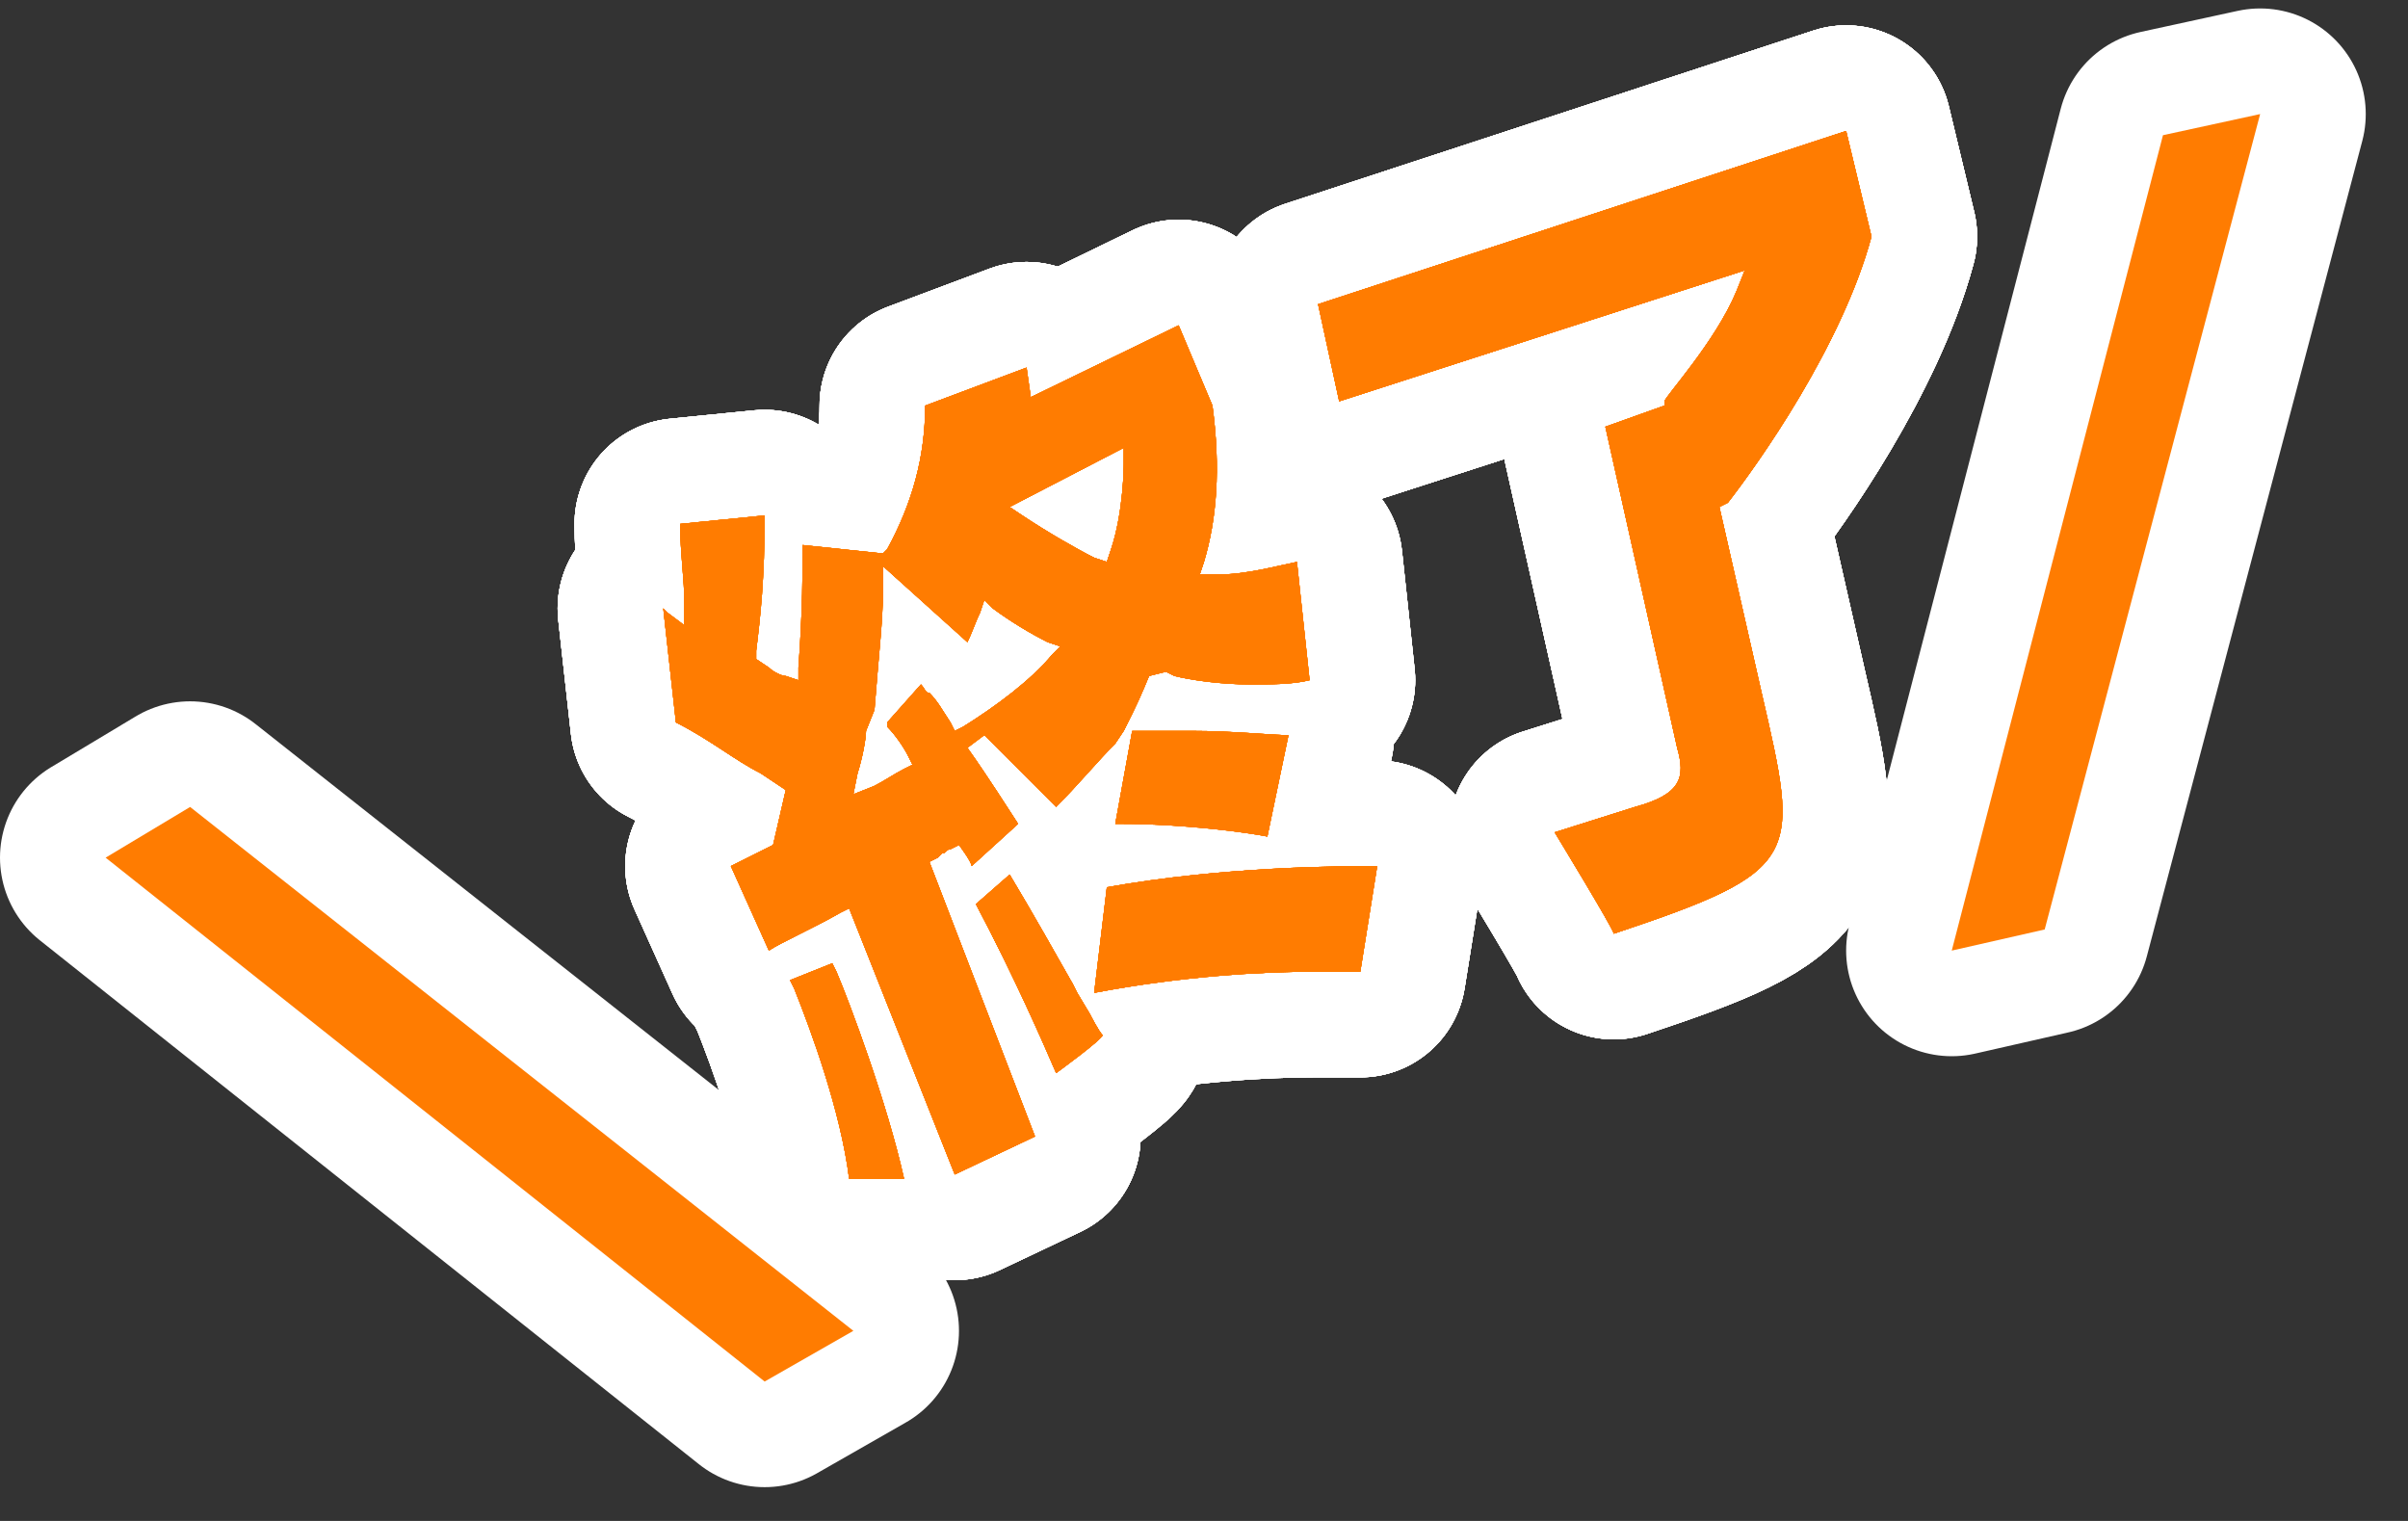 <?xml version="1.0" encoding="utf-8"?>
<!-- Generator: Adobe Illustrator 27.9.0, SVG Export Plug-In . SVG Version: 6.00 Build 0)  -->
<svg version="1.1" id="_レイヤー_2" xmlns="http://www.w3.org/2000/svg" xmlns:xlink="http://www.w3.org/1999/xlink" x="0px"
	 y="0px" viewBox="0 0 57 36" style="enable-background:new 0 0 57 36;" xml:space="preserve">
<rect x="0" y="0" width="57" height="36" fill="#333333" stroke="none"/>
<style type="text/css">
	.st0{fill:none;stroke:#FFFFFF;stroke-width:5;stroke-linejoin:round;}
	.st1{fill:#FF7C01;}
</style>
<g id="_レイヤー_1-2">
	<g>
		<g>
			<g>
				<g>
					<g>
						<path class="st0" d="M20.1,27.9c-0.2-1.6-0.9-3.5-1.3-4.5l-0.1-0.2l1-0.4l0.1,0.2c0.3,0.7,1.2,3.1,1.6,4.9H20.1z M20.1,21.5
							l-0.2,0.1c-0.7,0.4-1.4,0.7-1.7,0.9l-0.9-2l1-0.5l0.3-1.3L18,18.3c-0.6-0.3-1.2-0.8-2-1.2l-0.3-2.7l0.1,0.1l0.4,0.3v-0.5
							c0-0.6-0.1-1.2-0.1-1.9l2-0.2c0,1.5-0.1,2.4-0.2,3.2v0.2l0.3,0.2c0.1,0.1,0.3,0.2,0.4,0.2l0.3,0.1v-0.3
							c0.1-1.3,0.1-2.4,0.1-2.9l1.9,0.2L21,13c0.6-1.1,0.9-2.2,0.9-3.4l2.4-0.9l0.1,0.7l3.5-1.7l0.8,1.9c0.2,1.5,0.1,2.7-0.2,3.7
							l-0.1,0.3h0.4c0.7,0,1.4-0.2,1.9-0.3l0.3,2.8c-0.4,0.1-0.9,0.1-1.4,0.1c-0.7,0-1.4-0.1-1.8-0.2l-0.2-0.1L27.2,16
							c0,0-0.2,0.5-0.4,0.9l-0.2,0.4l-0.2,0.3c-0.4,0.4-0.9,1-1.4,1.5l-1.7-1.7l-0.4,0.3c0.5,0.7,1,1.5,1.2,1.8l-1.1,1
							c0-0.1-0.3-0.5-0.3-0.5l-0.2,0.1c-0.1,0-0.1,0.1-0.2,0.1l-0.1,0.1L22,20.4l2.5,6.5l-1.9,0.9L20.1,21.5L20.1,21.5z M20.5,17.3
							c0,0.2-0.1,0.7-0.2,1l-0.1,0.5l0.5-0.2c0.2-0.1,0.5-0.3,0.7-0.4l0.2-0.1l-0.1-0.2c-0.1-0.2-0.3-0.5-0.5-0.7v-0.1l0.8-0.9
							c0.1,0.1,0.1,0.2,0.2,0.2c0.2,0.2,0.3,0.4,0.5,0.7l0.1,0.2l0.2-0.1c0.8-0.5,1.6-1.1,2.1-1.7l0.2-0.2l-0.3-0.1
							c-0.4-0.2-0.9-0.5-1.3-0.8l-0.2-0.2l-0.1,0.3c-0.1,0.2-0.2,0.5-0.3,0.7l-2-1.8V14c0,0.7-0.1,1.5-0.2,2.8l0,0L20.5,17.3
							L20.5,17.3z M23.9,12l0.3,0.2c0.6,0.4,1.3,0.8,1.7,1l0.3,0.1l0.1-0.3c0.3-0.9,0.3-2,0.3-2v-0.4L23.9,12L23.9,12z M25,25.4
							c-0.3-0.7-1-2.3-1.9-4l0.8-0.7c0.6,1,1.1,1.9,1.5,2.6l0.1,0.2l0,0l0.3,0.5c0,0,0.2,0.4,0.3,0.5C26.1,24.6,25,25.4,25,25.4z
							 M26.2,21c2.8-0.5,5.6-0.5,6.4-0.5L32.2,23c-0.2,0-0.6,0-1.1,0c-1.2,0-3.1,0.1-5.2,0.5L26.2,21L26.2,21z M30,19.8
							c-0.5-0.1-2-0.3-3.5-0.3h-0.1l0.4-2.2H27c0.4,0,0.8,0,1.2,0c1,0,1.9,0.1,2.3,0.1L30,19.8L30,19.8z"/>
						<path class="st0" d="M20.1,27.9c-0.2-1.6-0.9-3.5-1.3-4.5l-0.1-0.2l1-0.4l0.1,0.2c0.3,0.7,1.2,3.1,1.6,4.9H20.1z M20.1,21.5
							l-0.2,0.1c-0.7,0.4-1.4,0.7-1.7,0.9l-0.9-2l1-0.5l0.3-1.3L18,18.3c-0.6-0.3-1.2-0.8-2-1.2l-0.3-2.7l0.1,0.1l0.4,0.3v-0.5
							c0-0.6-0.1-1.2-0.1-1.9l2-0.2c0,1.5-0.1,2.4-0.2,3.2v0.2l0.3,0.2c0.1,0.1,0.3,0.2,0.4,0.2l0.3,0.1v-0.3
							c0.1-1.3,0.1-2.4,0.1-2.9l1.9,0.2L21,13c0.6-1.1,0.9-2.2,0.9-3.4l2.4-0.9l0.1,0.7l3.5-1.7l0.8,1.9c0.2,1.5,0.1,2.7-0.2,3.7
							l-0.1,0.3h0.4c0.7,0,1.4-0.2,1.9-0.3l0.3,2.8c-0.4,0.1-0.9,0.1-1.4,0.1c-0.7,0-1.4-0.1-1.8-0.2l-0.2-0.1L27.2,16
							c0,0-0.2,0.5-0.4,0.9l-0.2,0.4l-0.2,0.3c-0.4,0.4-0.9,1-1.4,1.5l-1.7-1.7l-0.4,0.3c0.5,0.7,1,1.5,1.2,1.8l-1.1,1
							c0-0.1-0.3-0.5-0.3-0.5l-0.2,0.1c-0.1,0-0.1,0.1-0.2,0.1l-0.1,0.1L22,20.4l2.5,6.5l-1.9,0.9L20.1,21.5L20.1,21.5z M20.5,17.3
							c0,0.2-0.1,0.7-0.2,1l-0.1,0.5l0.5-0.2c0.2-0.1,0.5-0.3,0.7-0.4l0.2-0.1l-0.1-0.2c-0.1-0.2-0.3-0.5-0.5-0.7v-0.1l0.8-0.9
							c0.1,0.1,0.1,0.2,0.2,0.2c0.2,0.2,0.3,0.4,0.5,0.7l0.1,0.2l0.2-0.1c0.8-0.5,1.6-1.1,2.1-1.7l0.2-0.2l-0.3-0.1
							c-0.4-0.2-0.9-0.5-1.3-0.8l-0.2-0.2l-0.1,0.3c-0.1,0.2-0.2,0.5-0.3,0.7l-2-1.8V14c0,0.7-0.1,1.5-0.2,2.8l0,0L20.5,17.3
							L20.5,17.3z M23.9,12l0.3,0.2c0.6,0.4,1.3,0.8,1.7,1l0.3,0.1l0.1-0.3c0.3-0.9,0.3-2,0.3-2v-0.4L23.9,12L23.9,12z M25,25.4
							c-0.3-0.7-1-2.3-1.9-4l0.8-0.7c0.6,1,1.1,1.9,1.5,2.6l0.1,0.2l0,0l0.3,0.5c0,0,0.2,0.4,0.3,0.5C26.1,24.6,25,25.4,25,25.4z
							 M26.2,21c2.8-0.5,5.6-0.5,6.4-0.5L32.2,23c-0.2,0-0.6,0-1.1,0c-1.2,0-3.1,0.1-5.2,0.5L26.2,21L26.2,21z M30,19.8
							c-0.5-0.1-2-0.3-3.5-0.3h-0.1l0.4-2.2H27c0.4,0,0.8,0,1.2,0c1,0,1.9,0.1,2.3,0.1L30,19.8L30,19.8z"/>
					</g>
					<g>
						<path class="st0" d="M36.8,19.7l1.9-0.6c1.1-0.3,1.2-0.7,1-1.4L38,10.1l1.4-0.5V9.5c0-0.1,1.2-1.4,1.7-2.6l0.2-0.5l-9.6,3.1
							l-0.5-2.3l12.5-4.1l0.6,2.5c-0.7,2.6-2.7,5.4-3.4,6.3L40.7,12l1,4.4c0.9,3.9,1,4.2-3.5,5.7C38.2,22,36.8,19.7,36.8,19.7z"/>
						<path class="st0" d="M36.8,19.7l1.9-0.6c1.1-0.3,1.2-0.7,1-1.4L38,10.1l1.4-0.5V9.5c0-0.1,1.2-1.4,1.7-2.6l0.2-0.5l-9.6,3.1
							l-0.5-2.3l12.5-4.1l0.6,2.5c-0.7,2.6-2.7,5.4-3.4,6.3L40.7,12l1,4.4c0.9,3.9,1,4.2-3.5,5.7C38.2,22,36.8,19.7,36.8,19.7z"/>
					</g>
				</g>
				<g>
					<g>
						<path class="st0" d="M20.1,27.9c-0.2-1.6-0.9-3.5-1.3-4.5l-0.1-0.2l1-0.4l0.1,0.2c0.3,0.7,1.2,3.1,1.6,4.9H20.1z M20.1,21.5
							l-0.2,0.1c-0.7,0.4-1.4,0.7-1.7,0.9l-0.9-2l1-0.5l0.3-1.3L18,18.3c-0.6-0.3-1.2-0.8-2-1.2l-0.3-2.7l0.1,0.1l0.4,0.3v-0.5
							c0-0.6-0.1-1.2-0.1-1.9l2-0.2c0,1.5-0.1,2.4-0.2,3.2v0.2l0.3,0.2c0.1,0.1,0.3,0.2,0.4,0.2l0.3,0.1v-0.3
							c0.1-1.3,0.1-2.4,0.1-2.9l1.9,0.2L21,13c0.6-1.1,0.9-2.2,0.9-3.4l2.4-0.9l0.1,0.7l3.5-1.7l0.8,1.9c0.2,1.5,0.1,2.7-0.2,3.7
							l-0.1,0.3h0.4c0.7,0,1.4-0.2,1.9-0.3l0.3,2.8c-0.4,0.1-0.9,0.1-1.4,0.1c-0.7,0-1.4-0.1-1.8-0.2l-0.2-0.1L27.2,16
							c0,0-0.2,0.5-0.4,0.9l-0.2,0.4l-0.2,0.3c-0.4,0.4-0.9,1-1.4,1.5l-1.7-1.7l-0.4,0.3c0.5,0.7,1,1.5,1.2,1.8l-1.1,1
							c0-0.1-0.3-0.5-0.3-0.5l-0.2,0.1c-0.1,0-0.1,0.1-0.2,0.1l-0.1,0.1L22,20.4l2.5,6.5l-1.9,0.9L20.1,21.5L20.1,21.5z M20.5,17.3
							c0,0.2-0.1,0.7-0.2,1l-0.1,0.5l0.5-0.2c0.2-0.1,0.5-0.3,0.7-0.4l0.2-0.1l-0.1-0.2c-0.1-0.2-0.3-0.5-0.5-0.7v-0.1l0.8-0.9
							c0.1,0.1,0.1,0.2,0.2,0.2c0.2,0.2,0.3,0.4,0.5,0.7l0.1,0.2l0.2-0.1c0.8-0.5,1.6-1.1,2.1-1.7l0.2-0.2l-0.3-0.1
							c-0.4-0.2-0.9-0.5-1.3-0.8l-0.2-0.2l-0.1,0.3c-0.1,0.2-0.2,0.5-0.3,0.7l-2-1.8V14c0,0.7-0.1,1.5-0.2,2.8l0,0L20.5,17.3
							L20.5,17.3z M23.9,12l0.3,0.2c0.6,0.4,1.3,0.8,1.7,1l0.3,0.1l0.1-0.3c0.3-0.9,0.3-2,0.3-2v-0.4L23.9,12L23.9,12z M25,25.4
							c-0.3-0.7-1-2.3-1.9-4l0.8-0.7c0.6,1,1.1,1.9,1.5,2.6l0.1,0.2l0,0l0.3,0.5c0,0,0.2,0.4,0.3,0.5C26.1,24.6,25,25.4,25,25.4z
							 M26.2,21c2.8-0.5,5.6-0.5,6.4-0.5L32.2,23c-0.2,0-0.6,0-1.1,0c-1.2,0-3.1,0.1-5.2,0.5L26.2,21L26.2,21z M30,19.8
							c-0.5-0.1-2-0.3-3.5-0.3h-0.1l0.4-2.2H27c0.4,0,0.8,0,1.2,0c1,0,1.9,0.1,2.3,0.1L30,19.8L30,19.8z"/>
						<path class="st0" d="M20.1,27.9c-0.2-1.6-0.9-3.5-1.3-4.5l-0.1-0.2l1-0.4l0.1,0.2c0.3,0.7,1.2,3.1,1.6,4.9H20.1z M20.1,21.5
							l-0.2,0.1c-0.7,0.4-1.4,0.7-1.7,0.9l-0.9-2l1-0.5l0.3-1.3L18,18.3c-0.6-0.3-1.2-0.8-2-1.2l-0.3-2.7l0.1,0.1l0.4,0.3v-0.5
							c0-0.6-0.1-1.2-0.1-1.9l2-0.2c0,1.5-0.1,2.4-0.2,3.2v0.2l0.3,0.2c0.1,0.1,0.3,0.2,0.4,0.2l0.3,0.1v-0.3
							c0.1-1.3,0.1-2.4,0.1-2.9l1.9,0.2L21,13c0.6-1.1,0.9-2.2,0.9-3.4l2.4-0.9l0.1,0.7l3.5-1.7l0.8,1.9c0.2,1.5,0.1,2.7-0.2,3.7
							l-0.1,0.3h0.4c0.7,0,1.4-0.2,1.9-0.3l0.3,2.8c-0.4,0.1-0.9,0.1-1.4,0.1c-0.7,0-1.4-0.1-1.8-0.2l-0.2-0.1L27.2,16
							c0,0-0.2,0.5-0.4,0.9l-0.2,0.4l-0.2,0.3c-0.4,0.4-0.9,1-1.4,1.5l-1.7-1.7l-0.4,0.3c0.5,0.7,1,1.5,1.2,1.8l-1.1,1
							c0-0.1-0.3-0.5-0.3-0.5l-0.2,0.1c-0.1,0-0.1,0.1-0.2,0.1l-0.1,0.1L22,20.4l2.5,6.5l-1.9,0.9L20.1,21.5L20.1,21.5z M20.5,17.3
							c0,0.2-0.1,0.7-0.2,1l-0.1,0.5l0.5-0.2c0.2-0.1,0.5-0.3,0.7-0.4l0.2-0.1l-0.1-0.2c-0.1-0.2-0.3-0.5-0.5-0.7v-0.1l0.8-0.9
							c0.1,0.1,0.1,0.2,0.2,0.2c0.2,0.2,0.3,0.4,0.5,0.7l0.1,0.2l0.2-0.1c0.8-0.5,1.6-1.1,2.1-1.7l0.2-0.2l-0.3-0.1
							c-0.4-0.2-0.9-0.5-1.3-0.8l-0.2-0.2l-0.1,0.3c-0.1,0.2-0.2,0.5-0.3,0.7l-2-1.8V14c0,0.7-0.1,1.5-0.2,2.8l0,0L20.5,17.3
							L20.5,17.3z M23.9,12l0.3,0.2c0.6,0.4,1.3,0.8,1.7,1l0.3,0.1l0.1-0.3c0.3-0.9,0.3-2,0.3-2v-0.4L23.9,12L23.9,12z M25,25.4
							c-0.3-0.7-1-2.3-1.9-4l0.8-0.7c0.6,1,1.1,1.9,1.5,2.6l0.1,0.2l0,0l0.3,0.5c0,0,0.2,0.4,0.3,0.5C26.1,24.6,25,25.4,25,25.4z
							 M26.2,21c2.8-0.5,5.6-0.5,6.4-0.5L32.2,23c-0.2,0-0.6,0-1.1,0c-1.2,0-3.1,0.1-5.2,0.5L26.2,21L26.2,21z M30,19.8
							c-0.5-0.1-2-0.3-3.5-0.3h-0.1l0.4-2.2H27c0.4,0,0.8,0,1.2,0c1,0,1.9,0.1,2.3,0.1L30,19.8L30,19.8z"/>
					</g>
					<g>
						<path class="st0" d="M36.8,19.7l1.9-0.6c1.1-0.3,1.2-0.7,1-1.4L38,10.1l1.4-0.5V9.5c0-0.1,1.2-1.4,1.7-2.6l0.2-0.5l-9.6,3.1
							l-0.5-2.3l12.5-4.1l0.6,2.5c-0.7,2.6-2.7,5.4-3.4,6.3L40.7,12l1,4.4c0.9,3.9,1,4.2-3.5,5.7C38.2,22,36.8,19.7,36.8,19.7z"/>
						<path class="st0" d="M36.8,19.7l1.9-0.6c1.1-0.3,1.2-0.7,1-1.4L38,10.1l1.4-0.5V9.5c0-0.1,1.2-1.4,1.7-2.6l0.2-0.5l-9.6,3.1
							l-0.5-2.3l12.5-4.1l0.6,2.5c-0.7,2.6-2.7,5.4-3.4,6.3L40.7,12l1,4.4c0.9,3.9,1,4.2-3.5,5.7C38.2,22,36.8,19.7,36.8,19.7z"/>
					</g>
				</g>
				<g>
					<g>
						<path class="st0" d="M20.1,27.9c-0.2-1.6-0.9-3.5-1.3-4.5l-0.1-0.2l1-0.4l0.1,0.2c0.3,0.7,1.2,3.1,1.6,4.9H20.1z M20.1,21.5
							l-0.2,0.1c-0.7,0.4-1.4,0.7-1.7,0.9l-0.9-2l1-0.5l0.3-1.3L18,18.3c-0.6-0.3-1.2-0.8-2-1.2l-0.3-2.7l0.1,0.1l0.4,0.3v-0.5
							c0-0.6-0.1-1.2-0.1-1.9l2-0.2c0,1.5-0.1,2.4-0.2,3.2v0.2l0.3,0.2c0.1,0.1,0.3,0.2,0.4,0.2l0.3,0.1v-0.3
							c0.1-1.3,0.1-2.4,0.1-2.9l1.9,0.2L21,13c0.6-1.1,0.9-2.2,0.9-3.4l2.4-0.9l0.1,0.7l3.5-1.7l0.8,1.9c0.2,1.5,0.1,2.7-0.2,3.7
							l-0.1,0.3h0.4c0.7,0,1.4-0.2,1.9-0.3l0.3,2.8c-0.4,0.1-0.9,0.1-1.4,0.1c-0.7,0-1.4-0.1-1.8-0.2l-0.2-0.1L27.2,16
							c0,0-0.2,0.5-0.4,0.9l-0.2,0.4l-0.2,0.3c-0.4,0.4-0.9,1-1.4,1.5l-1.7-1.7l-0.4,0.3c0.5,0.7,1,1.5,1.2,1.8l-1.1,1
							c0-0.1-0.3-0.5-0.3-0.5l-0.2,0.1c-0.1,0-0.1,0.1-0.2,0.1l-0.1,0.1L22,20.4l2.5,6.5l-1.9,0.9L20.1,21.5L20.1,21.5z M20.5,17.3
							c0,0.2-0.1,0.7-0.2,1l-0.1,0.5l0.5-0.2c0.2-0.1,0.5-0.3,0.7-0.4l0.2-0.1l-0.1-0.2c-0.1-0.2-0.3-0.5-0.5-0.7v-0.1l0.8-0.9
							c0.1,0.1,0.1,0.2,0.2,0.2c0.2,0.2,0.3,0.4,0.5,0.7l0.1,0.2l0.2-0.1c0.8-0.5,1.6-1.1,2.1-1.7l0.2-0.2l-0.3-0.1
							c-0.4-0.2-0.9-0.5-1.3-0.8l-0.2-0.2l-0.1,0.3c-0.1,0.2-0.2,0.5-0.3,0.7l-2-1.8V14c0,0.7-0.1,1.5-0.2,2.8l0,0L20.5,17.3
							L20.5,17.3z M23.9,12l0.3,0.2c0.6,0.4,1.3,0.8,1.7,1l0.3,0.1l0.1-0.3c0.3-0.9,0.3-2,0.3-2v-0.4L23.9,12L23.9,12z M25,25.4
							c-0.3-0.7-1-2.3-1.9-4l0.8-0.7c0.6,1,1.1,1.9,1.5,2.6l0.1,0.2l0,0l0.3,0.5c0,0,0.2,0.4,0.3,0.5C26.1,24.6,25,25.4,25,25.4z
							 M26.2,21c2.8-0.5,5.6-0.5,6.4-0.5L32.2,23c-0.2,0-0.6,0-1.1,0c-1.2,0-3.1,0.1-5.2,0.5L26.2,21L26.2,21z M30,19.8
							c-0.5-0.1-2-0.3-3.5-0.3h-0.1l0.4-2.2H27c0.4,0,0.8,0,1.2,0c1,0,1.9,0.1,2.3,0.1L30,19.8L30,19.8z"/>
						<path class="st0" d="M20.1,27.9c-0.2-1.6-0.9-3.5-1.3-4.5l-0.1-0.2l1-0.4l0.1,0.2c0.3,0.7,1.2,3.1,1.6,4.9H20.1z M20.1,21.5
							l-0.2,0.1c-0.7,0.4-1.4,0.7-1.7,0.9l-0.9-2l1-0.5l0.3-1.3L18,18.3c-0.6-0.3-1.2-0.8-2-1.2l-0.3-2.7l0.1,0.1l0.4,0.3v-0.5
							c0-0.6-0.1-1.2-0.1-1.9l2-0.2c0,1.5-0.1,2.4-0.2,3.2v0.2l0.3,0.2c0.1,0.1,0.3,0.2,0.4,0.2l0.3,0.1v-0.3
							c0.1-1.3,0.1-2.4,0.1-2.9l1.9,0.2L21,13c0.6-1.1,0.9-2.2,0.9-3.4l2.4-0.9l0.1,0.7l3.5-1.7l0.8,1.9c0.2,1.5,0.1,2.7-0.2,3.7
							l-0.1,0.3h0.4c0.7,0,1.4-0.2,1.9-0.3l0.3,2.8c-0.4,0.1-0.9,0.1-1.4,0.1c-0.7,0-1.4-0.1-1.8-0.2l-0.2-0.1L27.2,16
							c0,0-0.2,0.5-0.4,0.9l-0.2,0.4l-0.2,0.3c-0.4,0.4-0.9,1-1.4,1.5l-1.7-1.7l-0.4,0.3c0.5,0.7,1,1.5,1.2,1.8l-1.1,1
							c0-0.1-0.3-0.5-0.3-0.5l-0.2,0.1c-0.1,0-0.1,0.1-0.2,0.1l-0.1,0.1L22,20.4l2.5,6.5l-1.9,0.9L20.1,21.5L20.1,21.5z M20.5,17.3
							c0,0.2-0.1,0.7-0.2,1l-0.1,0.5l0.5-0.2c0.2-0.1,0.5-0.3,0.7-0.4l0.2-0.1l-0.1-0.2c-0.1-0.2-0.3-0.5-0.5-0.7v-0.1l0.8-0.9
							c0.1,0.1,0.1,0.2,0.2,0.2c0.2,0.2,0.3,0.4,0.5,0.7l0.1,0.2l0.2-0.1c0.8-0.5,1.6-1.1,2.1-1.7l0.2-0.2l-0.3-0.1
							c-0.4-0.2-0.9-0.5-1.3-0.8l-0.2-0.2l-0.1,0.3c-0.1,0.2-0.2,0.5-0.3,0.7l-2-1.8V14c0,0.7-0.1,1.5-0.2,2.8l0,0L20.5,17.3
							L20.5,17.3z M23.9,12l0.3,0.2c0.6,0.4,1.3,0.8,1.7,1l0.3,0.1l0.1-0.3c0.3-0.9,0.3-2,0.3-2v-0.4L23.9,12L23.9,12z M25,25.4
							c-0.3-0.7-1-2.3-1.9-4l0.8-0.7c0.6,1,1.1,1.9,1.5,2.6l0.1,0.2l0,0l0.3,0.5c0,0,0.2,0.4,0.3,0.5C26.1,24.6,25,25.4,25,25.4z
							 M26.2,21c2.8-0.5,5.6-0.5,6.4-0.5L32.2,23c-0.2,0-0.6,0-1.1,0c-1.2,0-3.1,0.1-5.2,0.5L26.2,21L26.2,21z M30,19.8
							c-0.5-0.1-2-0.3-3.5-0.3h-0.1l0.4-2.2H27c0.4,0,0.8,0,1.2,0c1,0,1.9,0.1,2.3,0.1L30,19.8L30,19.8z"/>
					</g>
					<g>
						<path class="st0" d="M36.8,19.7l1.9-0.6c1.1-0.3,1.2-0.7,1-1.4L38,10.1l1.4-0.5V9.5c0-0.1,1.2-1.4,1.7-2.6l0.2-0.5l-9.6,3.1
							l-0.5-2.3l12.5-4.1l0.6,2.5c-0.7,2.6-2.7,5.4-3.4,6.3L40.7,12l1,4.4c0.9,3.9,1,4.2-3.5,5.7C38.2,22,36.8,19.7,36.8,19.7z"/>
						<path class="st0" d="M36.8,19.7l1.9-0.6c1.1-0.3,1.2-0.7,1-1.4L38,10.1l1.4-0.5V9.5c0-0.1,1.2-1.4,1.7-2.6l0.2-0.5l-9.6,3.1
							l-0.5-2.3l12.5-4.1l0.6,2.5c-0.7,2.6-2.7,5.4-3.4,6.3L40.7,12l1,4.4c0.9,3.9,1,4.2-3.5,5.7C38.2,22,36.8,19.7,36.8,19.7z"/>
					</g>
				</g>
			</g>
			<g>
				<path class="st0" d="M4.5,19.1l-2,1.2l15.6,12.4l2.1-1.2L4.5,19.1z"/>
				<path class="st0" d="M53.5,2.7l-2.3,0.5l-5,19.3l2.2-0.5L53.5,2.7z"/>
			</g>
		</g>
		<g>
			<g>
				<g>
					<g>
						<path class="st1" d="M20.1,27.9c-0.2-1.6-0.9-3.5-1.3-4.5l-0.1-0.2l1-0.4l0.1,0.2c0.3,0.7,1.2,3.1,1.6,4.9H20.1z M20.1,21.5
							l-0.2,0.1c-0.7,0.4-1.4,0.7-1.7,0.9l-0.9-2l1-0.5l0.3-1.3L18,18.3c-0.6-0.3-1.2-0.8-2-1.2l-0.3-2.7l0.1,0.1l0.4,0.3v-0.5
							c0-0.6-0.1-1.2-0.1-1.9l2-0.2c0,1.5-0.1,2.4-0.2,3.2v0.2l0.3,0.2c0.1,0.1,0.3,0.2,0.4,0.2l0.3,0.1v-0.3
							c0.1-1.3,0.1-2.4,0.1-2.9l1.9,0.2L21,13c0.6-1.1,0.9-2.2,0.9-3.4l2.4-0.9l0.1,0.7l3.5-1.7l0.8,1.9c0.2,1.5,0.1,2.7-0.2,3.7
							l-0.1,0.3h0.4c0.7,0,1.4-0.2,1.9-0.3l0.3,2.8c-0.4,0.1-0.9,0.1-1.4,0.1c-0.7,0-1.4-0.1-1.8-0.2l-0.2-0.1L27.2,16
							c0,0-0.2,0.5-0.4,0.9l-0.2,0.4l-0.2,0.3c-0.4,0.4-0.9,1-1.4,1.5l-1.7-1.7l-0.4,0.3c0.5,0.7,1,1.5,1.2,1.8l-1.1,1
							c0-0.1-0.3-0.5-0.3-0.5l-0.2,0.1c-0.1,0-0.1,0.1-0.2,0.1l-0.1,0.1L22,20.4l2.5,6.5l-1.9,0.9L20.1,21.5L20.1,21.5z M20.5,17.3
							c0,0.2-0.1,0.7-0.2,1l-0.1,0.5l0.5-0.2c0.2-0.1,0.5-0.3,0.7-0.4l0.2-0.1l-0.1-0.2c-0.1-0.2-0.3-0.5-0.5-0.7v-0.1l0.8-0.9
							c0.1,0.1,0.1,0.2,0.2,0.2c0.2,0.2,0.3,0.4,0.5,0.7l0.1,0.2l0.2-0.1c0.8-0.5,1.6-1.1,2.1-1.7l0.2-0.2l-0.3-0.1
							c-0.4-0.2-0.9-0.5-1.3-0.8l-0.2-0.2l-0.1,0.3c-0.1,0.2-0.2,0.5-0.3,0.7l-2-1.8V14c0,0.7-0.1,1.5-0.2,2.8l0,0L20.5,17.3
							L20.5,17.3z M23.9,12l0.3,0.2c0.6,0.4,1.3,0.8,1.7,1l0.3,0.1l0.1-0.3c0.3-0.9,0.3-2,0.3-2v-0.4L23.9,12L23.9,12z M25,25.4
							c-0.3-0.7-1-2.3-1.9-4l0.8-0.7c0.6,1,1.1,1.9,1.5,2.6l0.1,0.2l0,0l0.3,0.5c0,0,0.2,0.4,0.3,0.5C26.1,24.6,25,25.4,25,25.4z
							 M26.2,21c2.8-0.5,5.6-0.5,6.4-0.5L32.2,23c-0.2,0-0.6,0-1.1,0c-1.2,0-3.1,0.1-5.2,0.5L26.2,21L26.2,21z M30,19.8
							c-0.5-0.1-2-0.3-3.5-0.3h-0.1l0.4-2.2H27c0.4,0,0.8,0,1.2,0c1,0,1.9,0.1,2.3,0.1L30,19.8L30,19.8z"/>
						<path class="st1" d="M20.1,27.9c-0.2-1.6-0.9-3.5-1.3-4.5l-0.1-0.2l1-0.4l0.1,0.2c0.3,0.7,1.2,3.1,1.6,4.9H20.1z M20.1,21.5
							l-0.2,0.1c-0.7,0.4-1.4,0.7-1.7,0.9l-0.9-2l1-0.5l0.3-1.3L18,18.3c-0.6-0.3-1.2-0.8-2-1.2l-0.3-2.7l0.1,0.1l0.4,0.3v-0.5
							c0-0.6-0.1-1.2-0.1-1.9l2-0.2c0,1.5-0.1,2.4-0.2,3.2v0.2l0.3,0.2c0.1,0.1,0.3,0.2,0.4,0.2l0.3,0.1v-0.3
							c0.1-1.3,0.1-2.4,0.1-2.9l1.9,0.2L21,13c0.6-1.1,0.9-2.2,0.9-3.4l2.4-0.9l0.1,0.7l3.5-1.7l0.8,1.9c0.2,1.5,0.1,2.7-0.2,3.7
							l-0.1,0.3h0.4c0.7,0,1.4-0.2,1.9-0.3l0.3,2.8c-0.4,0.1-0.9,0.1-1.4,0.1c-0.7,0-1.4-0.1-1.8-0.2l-0.2-0.1L27.2,16
							c0,0-0.2,0.5-0.4,0.9l-0.2,0.4l-0.2,0.3c-0.4,0.4-0.9,1-1.4,1.5l-1.7-1.7l-0.4,0.3c0.5,0.7,1,1.5,1.2,1.8l-1.1,1
							c0-0.1-0.3-0.5-0.3-0.5l-0.2,0.1c-0.1,0-0.1,0.1-0.2,0.1l-0.1,0.1L22,20.4l2.5,6.5l-1.9,0.9L20.1,21.5L20.1,21.5z M20.5,17.3
							c0,0.2-0.1,0.7-0.2,1l-0.1,0.5l0.5-0.2c0.2-0.1,0.5-0.3,0.7-0.4l0.2-0.1l-0.1-0.2c-0.1-0.2-0.3-0.5-0.5-0.7v-0.1l0.8-0.9
							c0.1,0.1,0.1,0.2,0.2,0.2c0.2,0.2,0.3,0.4,0.5,0.7l0.1,0.2l0.2-0.1c0.8-0.5,1.6-1.1,2.1-1.7l0.2-0.2l-0.3-0.1
							c-0.4-0.2-0.9-0.5-1.3-0.8l-0.2-0.2l-0.1,0.3c-0.1,0.2-0.2,0.5-0.3,0.7l-2-1.8V14c0,0.7-0.1,1.5-0.2,2.8l0,0L20.5,17.3
							L20.5,17.3z M23.9,12l0.3,0.2c0.6,0.4,1.3,0.8,1.7,1l0.3,0.1l0.1-0.3c0.3-0.9,0.3-2,0.3-2v-0.4L23.9,12L23.9,12z M25,25.4
							c-0.3-0.7-1-2.3-1.9-4l0.8-0.7c0.6,1,1.1,1.9,1.5,2.6l0.1,0.2l0,0l0.3,0.5c0,0,0.2,0.4,0.3,0.5C26.1,24.6,25,25.4,25,25.4z
							 M26.2,21c2.8-0.5,5.6-0.5,6.4-0.5L32.2,23c-0.2,0-0.6,0-1.1,0c-1.2,0-3.1,0.1-5.2,0.5L26.2,21L26.2,21z M30,19.8
							c-0.5-0.1-2-0.3-3.5-0.3h-0.1l0.4-2.2H27c0.4,0,0.8,0,1.2,0c1,0,1.9,0.1,2.3,0.1L30,19.8L30,19.8z"/>
					</g>
					<g>
						<path class="st1" d="M36.8,19.7l1.9-0.6c1.1-0.3,1.2-0.7,1-1.4L38,10.1l1.4-0.5V9.5c0-0.1,1.2-1.4,1.7-2.6l0.2-0.5l-9.6,3.1
							l-0.5-2.3l12.5-4.1l0.6,2.5c-0.7,2.6-2.7,5.4-3.4,6.3L40.7,12l1,4.4c0.9,3.9,1,4.2-3.5,5.7C38.2,22,36.8,19.7,36.8,19.7z"/>
						<path class="st1" d="M36.8,19.7l1.9-0.6c1.1-0.3,1.2-0.7,1-1.4L38,10.1l1.4-0.5V9.5c0-0.1,1.2-1.4,1.7-2.6l0.2-0.5l-9.6,3.1
							l-0.5-2.3l12.5-4.1l0.6,2.5c-0.7,2.6-2.7,5.4-3.4,6.3L40.7,12l1,4.4c0.9,3.9,1,4.2-3.5,5.7C38.2,22,36.8,19.7,36.8,19.7z"/>
					</g>
				</g>
				<g>
					<g>
						<path class="st1" d="M20.1,27.9c-0.2-1.6-0.9-3.5-1.3-4.5l-0.1-0.2l1-0.4l0.1,0.2c0.3,0.7,1.2,3.1,1.6,4.9H20.1z M20.1,21.5
							l-0.2,0.1c-0.7,0.4-1.4,0.7-1.7,0.9l-0.9-2l1-0.5l0.3-1.3L18,18.3c-0.6-0.3-1.2-0.8-2-1.2l-0.3-2.7l0.1,0.1l0.4,0.3v-0.5
							c0-0.6-0.1-1.2-0.1-1.9l2-0.2c0,1.5-0.1,2.4-0.2,3.2v0.2l0.3,0.2c0.1,0.1,0.3,0.2,0.4,0.2l0.3,0.1v-0.3
							c0.1-1.3,0.1-2.4,0.1-2.9l1.9,0.2L21,13c0.6-1.1,0.9-2.2,0.9-3.4l2.4-0.9l0.1,0.7l3.5-1.7l0.8,1.9c0.2,1.5,0.1,2.7-0.2,3.7
							l-0.1,0.3h0.4c0.7,0,1.4-0.2,1.9-0.3l0.3,2.8c-0.4,0.1-0.9,0.1-1.4,0.1c-0.7,0-1.4-0.1-1.8-0.2l-0.2-0.1L27.2,16
							c0,0-0.2,0.5-0.4,0.9l-0.2,0.4l-0.2,0.3c-0.4,0.4-0.9,1-1.4,1.5l-1.7-1.7l-0.4,0.3c0.5,0.7,1,1.5,1.2,1.8l-1.1,1
							c0-0.1-0.3-0.5-0.3-0.5l-0.2,0.1c-0.1,0-0.1,0.1-0.2,0.1l-0.1,0.1L22,20.4l2.5,6.5l-1.9,0.9L20.1,21.5L20.1,21.5z M20.5,17.3
							c0,0.2-0.1,0.7-0.2,1l-0.1,0.5l0.5-0.2c0.2-0.1,0.5-0.3,0.7-0.4l0.2-0.1l-0.1-0.2c-0.1-0.2-0.3-0.5-0.5-0.7v-0.1l0.8-0.9
							c0.1,0.1,0.1,0.2,0.2,0.2c0.2,0.2,0.3,0.4,0.5,0.7l0.1,0.2l0.2-0.1c0.8-0.5,1.6-1.1,2.1-1.7l0.2-0.2l-0.3-0.1
							c-0.4-0.2-0.9-0.5-1.3-0.8l-0.2-0.2l-0.1,0.3c-0.1,0.2-0.2,0.5-0.3,0.7l-2-1.8V14c0,0.7-0.1,1.5-0.2,2.8l0,0L20.5,17.3
							L20.5,17.3z M23.9,12l0.3,0.2c0.6,0.4,1.3,0.8,1.7,1l0.3,0.1l0.1-0.3c0.3-0.9,0.3-2,0.3-2v-0.4L23.9,12L23.9,12z M25,25.4
							c-0.3-0.7-1-2.3-1.9-4l0.8-0.7c0.6,1,1.1,1.9,1.5,2.6l0.1,0.2l0,0l0.3,0.5c0,0,0.2,0.4,0.3,0.5C26.1,24.6,25,25.4,25,25.4z
							 M26.2,21c2.8-0.5,5.6-0.5,6.4-0.5L32.2,23c-0.2,0-0.6,0-1.1,0c-1.2,0-3.1,0.1-5.2,0.5L26.2,21L26.2,21z M30,19.8
							c-0.5-0.1-2-0.3-3.5-0.3h-0.1l0.4-2.2H27c0.4,0,0.8,0,1.2,0c1,0,1.9,0.1,2.3,0.1L30,19.8L30,19.8z"/>
						<path class="st1" d="M20.1,27.9c-0.2-1.6-0.9-3.5-1.3-4.5l-0.1-0.2l1-0.4l0.1,0.2c0.3,0.7,1.2,3.1,1.6,4.9H20.1z M20.1,21.5
							l-0.2,0.1c-0.7,0.4-1.4,0.7-1.7,0.9l-0.9-2l1-0.5l0.3-1.3L18,18.3c-0.6-0.3-1.2-0.8-2-1.2l-0.3-2.7l0.1,0.1l0.4,0.3v-0.5
							c0-0.6-0.1-1.2-0.1-1.9l2-0.2c0,1.5-0.1,2.4-0.2,3.2v0.2l0.3,0.2c0.1,0.1,0.3,0.2,0.4,0.2l0.3,0.1v-0.3
							c0.1-1.3,0.1-2.4,0.1-2.9l1.9,0.2L21,13c0.6-1.1,0.9-2.2,0.9-3.4l2.4-0.9l0.1,0.7l3.5-1.7l0.8,1.9c0.2,1.5,0.1,2.7-0.2,3.7
							l-0.1,0.3h0.4c0.7,0,1.4-0.2,1.9-0.3l0.3,2.8c-0.4,0.1-0.9,0.1-1.4,0.1c-0.7,0-1.4-0.1-1.8-0.2l-0.2-0.1L27.2,16
							c0,0-0.2,0.5-0.4,0.9l-0.2,0.4l-0.2,0.3c-0.4,0.4-0.9,1-1.4,1.5l-1.7-1.7l-0.4,0.3c0.5,0.7,1,1.5,1.2,1.8l-1.1,1
							c0-0.1-0.3-0.5-0.3-0.5l-0.2,0.1c-0.1,0-0.1,0.1-0.2,0.1l-0.1,0.1L22,20.4l2.5,6.5l-1.9,0.9L20.1,21.5L20.1,21.5z M20.5,17.3
							c0,0.2-0.1,0.7-0.2,1l-0.1,0.5l0.5-0.2c0.2-0.1,0.5-0.3,0.7-0.4l0.2-0.1l-0.1-0.2c-0.1-0.2-0.3-0.5-0.5-0.7v-0.1l0.8-0.9
							c0.1,0.1,0.1,0.2,0.2,0.2c0.2,0.2,0.3,0.4,0.5,0.7l0.1,0.2l0.2-0.1c0.8-0.5,1.6-1.1,2.1-1.7l0.2-0.2l-0.3-0.1
							c-0.4-0.2-0.9-0.5-1.3-0.8l-0.2-0.2l-0.1,0.3c-0.1,0.2-0.2,0.5-0.3,0.7l-2-1.8V14c0,0.7-0.1,1.5-0.2,2.8l0,0L20.5,17.3
							L20.5,17.3z M23.9,12l0.3,0.2c0.6,0.4,1.3,0.8,1.7,1l0.3,0.1l0.1-0.3c0.3-0.9,0.3-2,0.3-2v-0.4L23.9,12L23.9,12z M25,25.4
							c-0.3-0.7-1-2.3-1.9-4l0.8-0.7c0.6,1,1.1,1.9,1.5,2.6l0.1,0.2l0,0l0.3,0.5c0,0,0.2,0.4,0.3,0.5C26.1,24.6,25,25.4,25,25.4z
							 M26.2,21c2.8-0.5,5.6-0.5,6.4-0.5L32.2,23c-0.2,0-0.6,0-1.1,0c-1.2,0-3.1,0.1-5.2,0.5L26.2,21L26.2,21z M30,19.8
							c-0.5-0.1-2-0.3-3.5-0.3h-0.1l0.4-2.2H27c0.4,0,0.8,0,1.2,0c1,0,1.9,0.1,2.3,0.1L30,19.8L30,19.8z"/>
					</g>
					<g>
						<path class="st1" d="M36.8,19.7l1.9-0.6c1.1-0.3,1.2-0.7,1-1.4L38,10.1l1.4-0.5V9.5c0-0.1,1.2-1.4,1.7-2.6l0.2-0.5l-9.6,3.1
							l-0.5-2.3l12.5-4.1l0.6,2.5c-0.7,2.6-2.7,5.4-3.4,6.3L40.7,12l1,4.4c0.9,3.9,1,4.2-3.5,5.7C38.2,22,36.8,19.7,36.8,19.7z"/>
						<path class="st1" d="M36.8,19.7l1.9-0.6c1.1-0.3,1.2-0.7,1-1.4L38,10.1l1.4-0.5V9.5c0-0.1,1.2-1.4,1.7-2.6l0.2-0.5l-9.6,3.1
							l-0.5-2.3l12.5-4.1l0.6,2.5c-0.7,2.6-2.7,5.4-3.4,6.3L40.7,12l1,4.4c0.9,3.9,1,4.2-3.5,5.7C38.2,22,36.8,19.7,36.8,19.7z"/>
					</g>
				</g>
				<g>
					<g>
						<path class="st1" d="M20.1,27.9c-0.2-1.6-0.9-3.5-1.3-4.5l-0.1-0.2l1-0.4l0.1,0.2c0.3,0.7,1.2,3.1,1.6,4.9H20.1z M20.1,21.5
							l-0.2,0.1c-0.7,0.4-1.4,0.7-1.7,0.9l-0.9-2l1-0.5l0.3-1.3L18,18.3c-0.6-0.3-1.2-0.8-2-1.2l-0.3-2.7l0.1,0.1l0.4,0.3v-0.5
							c0-0.6-0.1-1.2-0.1-1.9l2-0.2c0,1.5-0.1,2.4-0.2,3.2v0.2l0.3,0.2c0.1,0.1,0.3,0.2,0.4,0.2l0.3,0.1v-0.3
							c0.1-1.3,0.1-2.4,0.1-2.9l1.9,0.2L21,13c0.6-1.1,0.9-2.2,0.9-3.4l2.4-0.9l0.1,0.7l3.5-1.7l0.8,1.9c0.2,1.5,0.1,2.7-0.2,3.7
							l-0.1,0.3h0.4c0.7,0,1.4-0.2,1.9-0.3l0.3,2.8c-0.4,0.1-0.9,0.1-1.4,0.1c-0.7,0-1.4-0.1-1.8-0.2l-0.2-0.1L27.2,16
							c0,0-0.2,0.5-0.4,0.9l-0.2,0.4l-0.2,0.3c-0.4,0.4-0.9,1-1.4,1.5l-1.7-1.7l-0.4,0.3c0.5,0.7,1,1.5,1.2,1.8l-1.1,1
							c0-0.1-0.3-0.5-0.3-0.5l-0.2,0.1c-0.1,0-0.1,0.1-0.2,0.1l-0.1,0.1L22,20.4l2.5,6.5l-1.9,0.9L20.1,21.5L20.1,21.5z M20.5,17.3
							c0,0.2-0.1,0.7-0.2,1l-0.1,0.5l0.5-0.2c0.2-0.1,0.5-0.3,0.7-0.4l0.2-0.1l-0.1-0.2c-0.1-0.2-0.3-0.5-0.5-0.7v-0.1l0.8-0.9
							c0.1,0.1,0.1,0.2,0.2,0.2c0.2,0.2,0.3,0.4,0.5,0.7l0.1,0.2l0.2-0.1c0.8-0.5,1.6-1.1,2.1-1.7l0.2-0.2l-0.3-0.1
							c-0.4-0.2-0.9-0.5-1.3-0.8l-0.2-0.2l-0.1,0.3c-0.1,0.2-0.2,0.5-0.3,0.7l-2-1.8V14c0,0.7-0.1,1.5-0.2,2.8l0,0L20.5,17.3
							L20.5,17.3z M23.9,12l0.3,0.2c0.6,0.4,1.3,0.8,1.7,1l0.3,0.1l0.1-0.3c0.3-0.9,0.3-2,0.3-2v-0.4L23.9,12L23.9,12z M25,25.4
							c-0.3-0.7-1-2.3-1.9-4l0.8-0.7c0.6,1,1.1,1.9,1.5,2.6l0.1,0.2l0,0l0.3,0.5c0,0,0.2,0.4,0.3,0.5C26.1,24.6,25,25.4,25,25.4z
							 M26.2,21c2.8-0.5,5.6-0.5,6.4-0.5L32.2,23c-0.2,0-0.6,0-1.1,0c-1.2,0-3.1,0.1-5.2,0.5L26.2,21L26.2,21z M30,19.8
							c-0.5-0.1-2-0.3-3.5-0.3h-0.1l0.4-2.2H27c0.4,0,0.8,0,1.2,0c1,0,1.9,0.1,2.3,0.1L30,19.8L30,19.8z"/>
						<path class="st1" d="M20.1,27.9c-0.2-1.6-0.9-3.5-1.3-4.5l-0.1-0.2l1-0.4l0.1,0.2c0.3,0.7,1.2,3.1,1.6,4.9H20.1z M20.1,21.5
							l-0.2,0.1c-0.7,0.4-1.4,0.7-1.7,0.9l-0.9-2l1-0.5l0.3-1.3L18,18.3c-0.6-0.3-1.2-0.8-2-1.2l-0.3-2.7l0.1,0.1l0.4,0.3v-0.5
							c0-0.6-0.1-1.2-0.1-1.9l2-0.2c0,1.5-0.1,2.4-0.2,3.2v0.2l0.3,0.2c0.1,0.1,0.3,0.2,0.4,0.2l0.3,0.1v-0.3
							c0.1-1.3,0.1-2.4,0.1-2.9l1.9,0.2L21,13c0.6-1.1,0.9-2.2,0.9-3.4l2.4-0.9l0.1,0.7l3.5-1.7l0.8,1.9c0.2,1.5,0.1,2.7-0.2,3.7
							l-0.1,0.3h0.4c0.7,0,1.4-0.2,1.9-0.3l0.3,2.8c-0.4,0.1-0.9,0.1-1.4,0.1c-0.7,0-1.4-0.1-1.8-0.2l-0.2-0.1L27.2,16
							c0,0-0.2,0.5-0.4,0.9l-0.2,0.4l-0.2,0.3c-0.4,0.4-0.9,1-1.4,1.5l-1.7-1.7l-0.4,0.3c0.5,0.7,1,1.5,1.2,1.8l-1.1,1
							c0-0.1-0.3-0.5-0.3-0.5l-0.2,0.1c-0.1,0-0.1,0.1-0.2,0.1l-0.1,0.1L22,20.4l2.5,6.5l-1.9,0.9L20.1,21.5L20.1,21.5z M20.5,17.3
							c0,0.2-0.1,0.7-0.2,1l-0.1,0.5l0.5-0.2c0.2-0.1,0.5-0.3,0.7-0.4l0.2-0.1l-0.1-0.2c-0.1-0.2-0.3-0.5-0.5-0.7v-0.1l0.8-0.9
							c0.1,0.1,0.1,0.2,0.2,0.2c0.2,0.2,0.3,0.4,0.5,0.7l0.1,0.2l0.2-0.1c0.8-0.5,1.6-1.1,2.1-1.7l0.2-0.2l-0.3-0.1
							c-0.4-0.2-0.9-0.5-1.3-0.8l-0.2-0.2l-0.1,0.3c-0.1,0.2-0.2,0.5-0.3,0.7l-2-1.8V14c0,0.7-0.1,1.5-0.2,2.8l0,0L20.5,17.3
							L20.5,17.3z M23.9,12l0.3,0.2c0.6,0.4,1.3,0.8,1.7,1l0.3,0.1l0.1-0.3c0.3-0.9,0.3-2,0.3-2v-0.4L23.9,12L23.9,12z M25,25.4
							c-0.3-0.7-1-2.3-1.9-4l0.8-0.7c0.6,1,1.1,1.9,1.5,2.6l0.1,0.2l0,0l0.3,0.5c0,0,0.2,0.4,0.3,0.5C26.1,24.6,25,25.4,25,25.4z
							 M26.2,21c2.8-0.5,5.6-0.5,6.4-0.5L32.2,23c-0.2,0-0.6,0-1.1,0c-1.2,0-3.1,0.1-5.2,0.5L26.2,21L26.2,21z M30,19.8
							c-0.5-0.1-2-0.3-3.5-0.3h-0.1l0.4-2.2H27c0.4,0,0.8,0,1.2,0c1,0,1.9,0.1,2.3,0.1L30,19.8L30,19.8z"/>
					</g>
					<g>
						<path class="st1" d="M36.8,19.7l1.9-0.6c1.1-0.3,1.2-0.7,1-1.4L38,10.1l1.4-0.5V9.5c0-0.1,1.2-1.4,1.7-2.6l0.2-0.5l-9.6,3.1
							l-0.5-2.3l12.5-4.1l0.6,2.5c-0.7,2.6-2.7,5.4-3.4,6.3L40.7,12l1,4.4c0.9,3.9,1,4.2-3.5,5.7C38.2,22,36.8,19.7,36.8,19.7z"/>
						<path class="st1" d="M36.8,19.7l1.9-0.6c1.1-0.3,1.2-0.7,1-1.4L38,10.1l1.4-0.5V9.5c0-0.1,1.2-1.4,1.7-2.6l0.2-0.5l-9.6,3.1
							l-0.5-2.3l12.5-4.1l0.6,2.5c-0.7,2.6-2.7,5.4-3.4,6.3L40.7,12l1,4.4c0.9,3.9,1,4.2-3.5,5.7C38.2,22,36.8,19.7,36.8,19.7z"/>
					</g>
				</g>
			</g>
			<g>
				<path class="st1" d="M4.5,19.1l-2,1.2l15.6,12.4l2.1-1.2L4.5,19.1z"/>
				<path class="st1" d="M53.5,2.7l-2.3,0.5l-5,19.3l2.2-0.5L53.5,2.7z"/>
			</g>
		</g>
	</g>
</g>
</svg>
